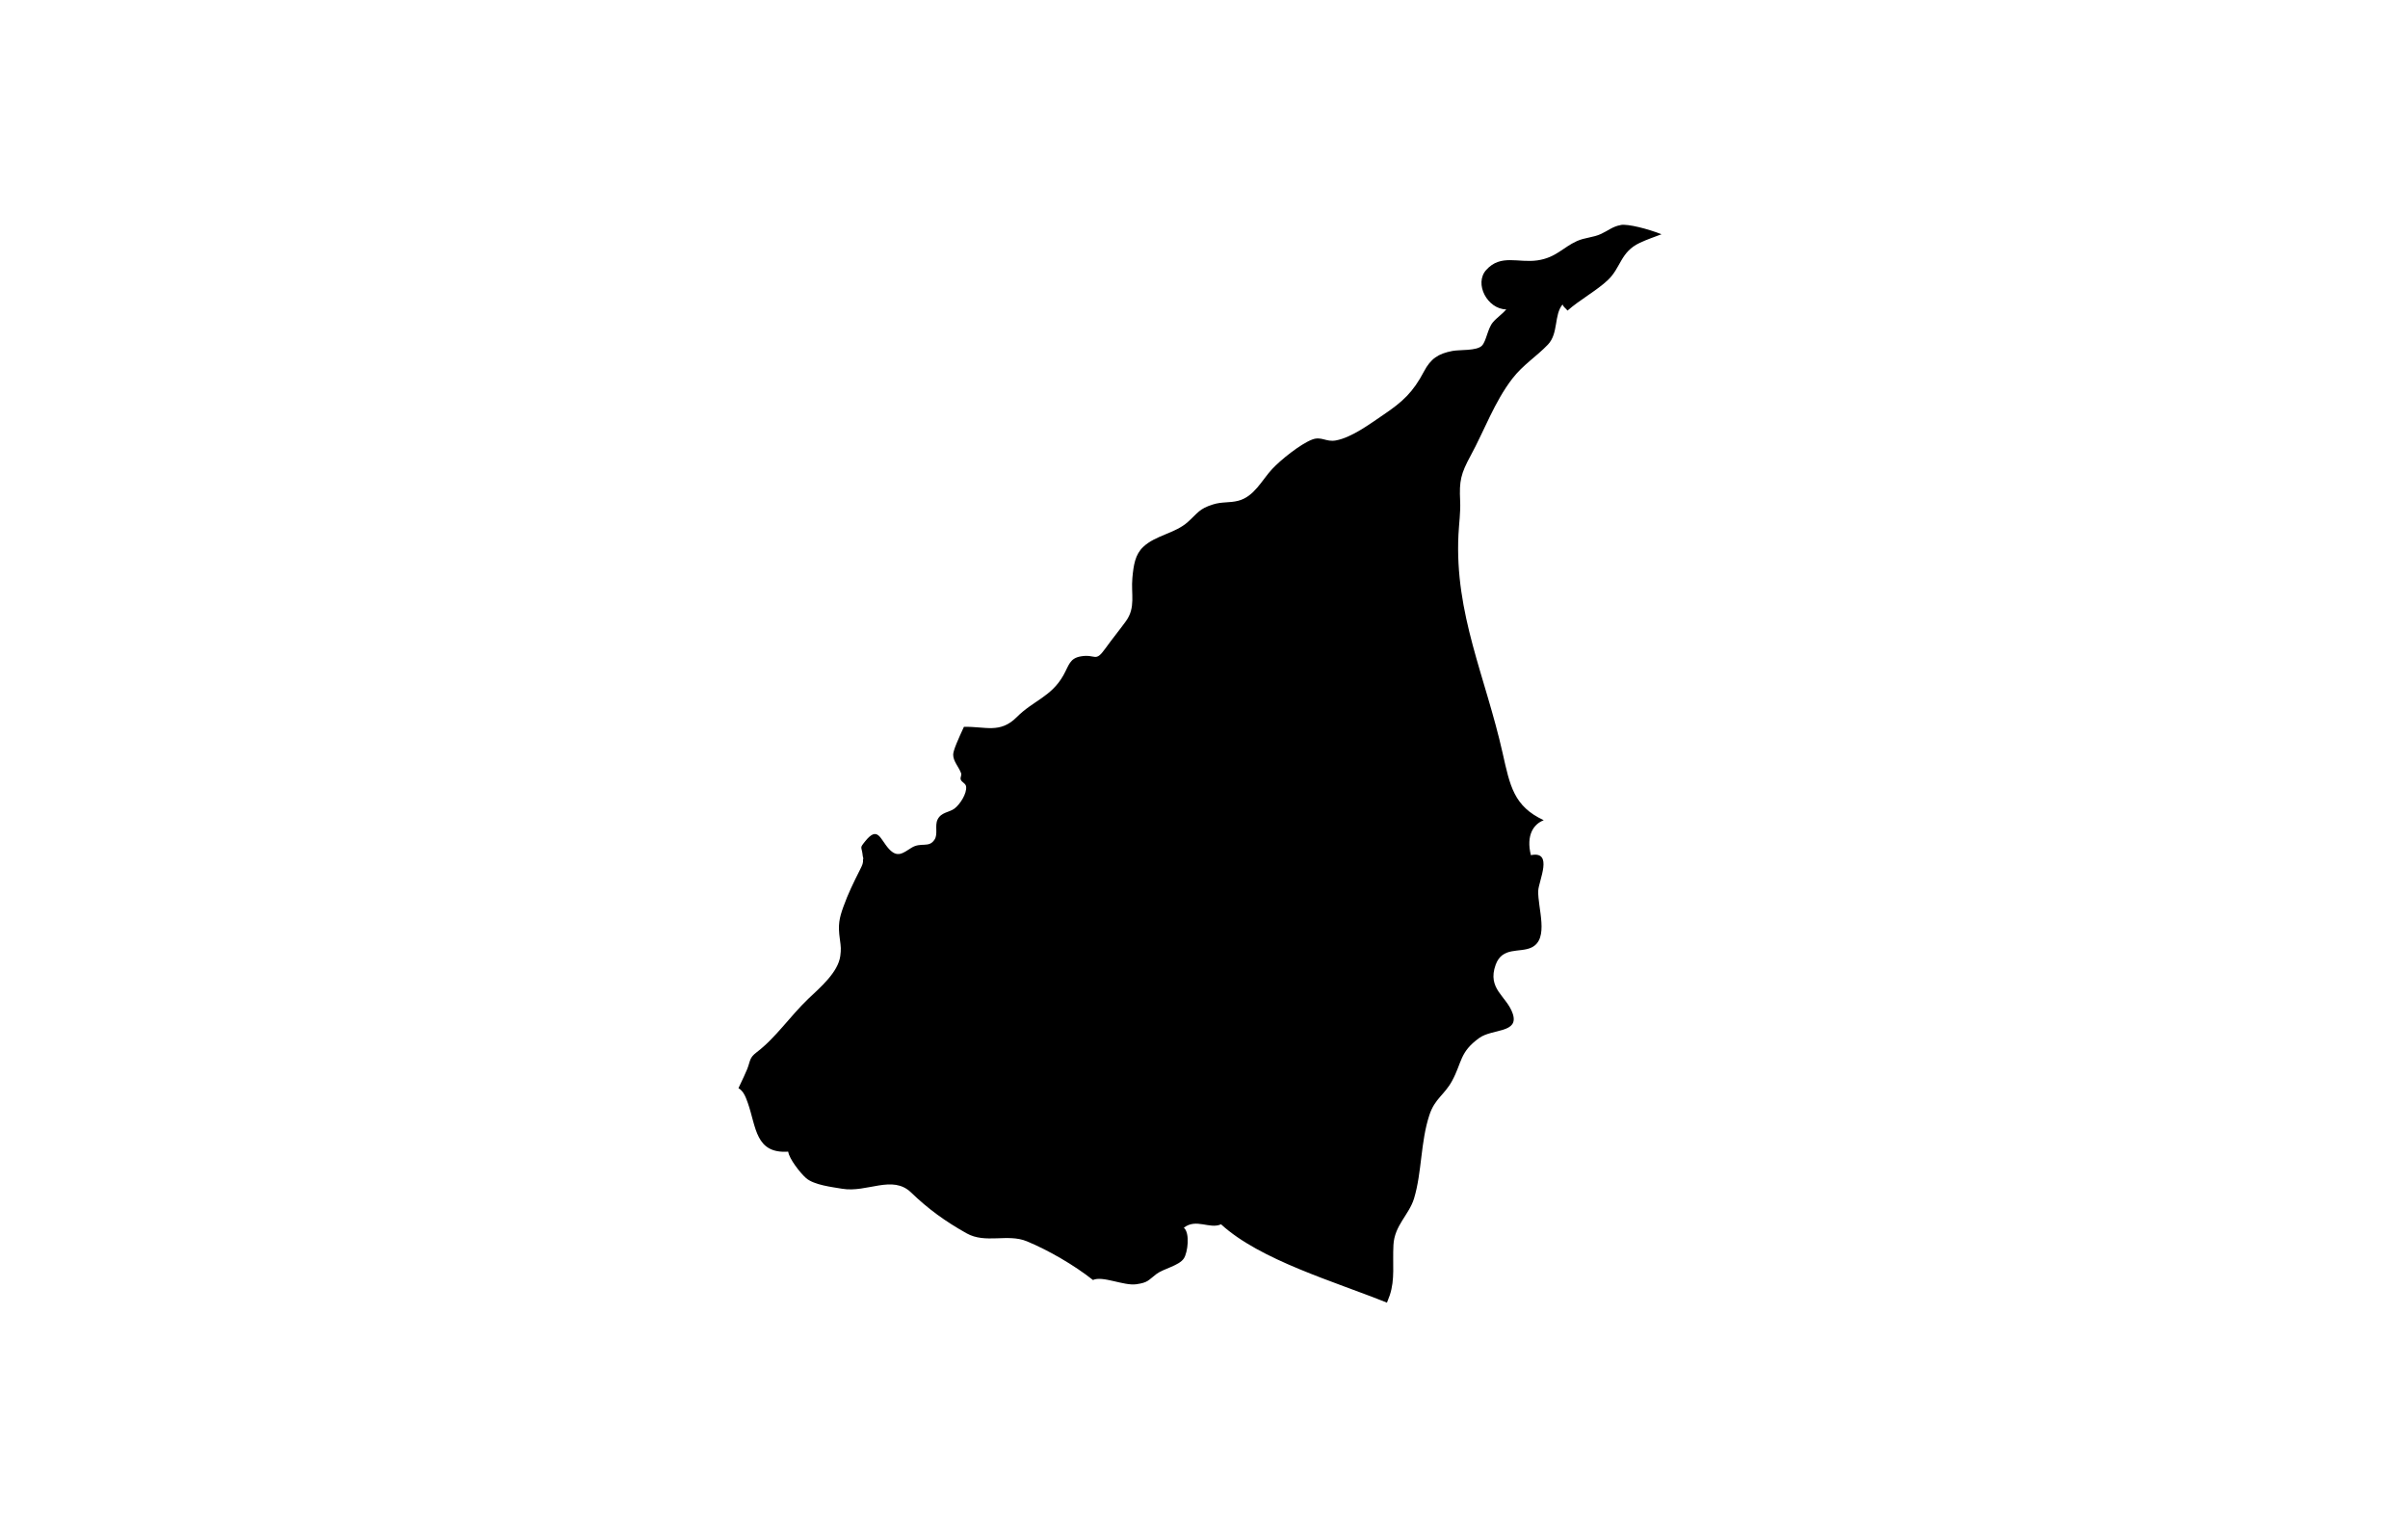 <svg width="300" height="190" viewBox="0 0 300 190" fill="none" xmlns="http://www.w3.org/2000/svg">
<path d="M201.901 28.038C200.923 28.207 200.353 28.73 199.47 29.137C198.479 29.599 197.447 29.579 196.449 30.034C194.69 30.835 193.848 32.091 191.553 32.431C189.143 32.784 186.983 31.609 185.164 33.619C183.616 35.33 185.306 38.514 187.662 38.541C187.14 39.146 186.488 39.56 185.985 40.157C185.334 40.931 185.171 42.493 184.634 43.05C183.982 43.729 181.871 43.539 180.954 43.715C179.175 44.055 178.252 44.673 177.403 46.275C176.052 48.849 174.755 50.044 172.372 51.653C170.681 52.793 168.434 54.491 166.424 54.864C165.202 55.088 164.631 54.314 163.484 54.749C162.004 55.312 159.532 57.302 158.48 58.436C157.223 59.787 156.259 61.871 154.256 62.381C153.17 62.659 152.26 62.476 151.119 62.836C149.381 63.379 149.252 63.888 147.976 65.029C146.394 66.448 143.963 66.672 142.435 68.118C141.423 69.076 141.227 70.359 141.077 71.995C140.894 74.005 141.512 75.668 140.276 77.373C139.468 78.493 138.579 79.566 137.703 80.788C136.419 82.581 136.542 81.44 134.668 81.759C133.248 81.997 133.181 82.879 132.481 84.122C130.987 86.784 128.692 87.293 126.683 89.316C124.585 91.428 122.758 90.47 120.09 90.538C119.404 92.019 118.752 93.472 118.752 93.994C118.752 94.829 119.411 95.461 119.73 96.289C119.845 96.588 119.594 96.832 119.696 97.111C119.818 97.45 120.3 97.566 120.361 97.96C120.49 98.829 119.594 100.214 118.908 100.723C118.25 101.212 117.258 101.151 116.803 102.095C116.437 102.855 116.885 103.887 116.43 104.586C115.724 105.68 114.746 104.851 113.551 105.605C112.471 106.291 111.792 106.881 110.747 105.741C109.626 104.512 109.375 102.808 107.773 104.811C107.033 105.741 107.365 105.347 107.494 106.678C107.494 106.712 107.617 107.024 107.522 107.017C107.549 107.54 107.454 107.717 107.128 108.368C106.327 109.957 105.668 111.295 105.077 112.938C104.561 114.384 104.378 115.179 104.636 116.998C104.772 117.976 104.792 118.254 104.69 119.062C104.425 121.127 102.164 123.014 100.684 124.433C98.423 126.586 96.685 129.234 94.261 131.081C93.344 131.773 93.501 132.119 93.093 133.165C92.971 133.491 92.509 134.475 92 135.548C92.584 135.874 92.876 136.546 93.175 137.409C94.22 140.396 94.112 143.737 98.199 143.452C98.308 144.334 99.693 146.107 100.419 146.745C101.411 147.614 103.658 147.858 104.921 148.076C108.031 148.598 111.175 146.297 113.504 148.537C115.642 150.601 117.74 152.122 120.429 153.63C122.792 154.954 125.535 153.63 127.932 154.621C130.655 155.748 133.832 157.595 136.168 159.442C137.363 158.878 140.011 160.195 141.566 159.971C143.046 159.761 143.033 159.483 144.065 158.702C144.961 158.023 146.889 157.663 147.487 156.76C147.982 156.02 148.274 153.575 147.487 152.93C149.028 151.722 150.712 153.148 152.124 152.503C157.006 156.97 166.227 159.618 172.793 162.266C172.915 161.974 173.03 161.669 173.146 161.336C173.811 159.333 173.478 157.466 173.601 155.089C173.723 152.638 175.549 151.321 176.167 149.291C177.159 146.011 176.968 142.263 178.082 138.889C178.754 136.845 179.956 136.383 180.9 134.652C182.163 132.337 181.816 131.081 184.288 129.295C185.917 128.12 189.299 128.718 188.457 126.246C187.717 124.073 185.238 123.204 186.338 120.169C187.167 117.888 189.346 118.716 190.793 118.03C193.067 116.958 191.553 113.087 191.641 110.949C191.689 109.74 193.576 105.938 190.725 106.522C190.1 104.016 191.078 102.645 192.327 102.169C188.599 100.431 188.131 97.932 187.201 93.791C185.069 84.292 181.212 76.442 181.701 66.59C181.769 65.198 181.979 63.813 181.911 62.394C181.789 59.902 181.993 59.013 183.222 56.752C184.96 53.554 186.175 50.084 188.403 47.178C189.72 45.454 191.431 44.408 192.843 42.928C194.181 41.529 193.583 39.234 194.67 37.924C194.819 38.304 195.097 38.419 195.287 38.691C196.747 37.387 198.934 36.192 200.312 34.889C201.955 33.334 201.88 31.378 204.291 30.251C205.207 29.817 206.117 29.518 207 29.178C205.282 28.499 202.804 27.868 201.921 28.024L201.901 28.038Z" fill="black"/>
</svg>
